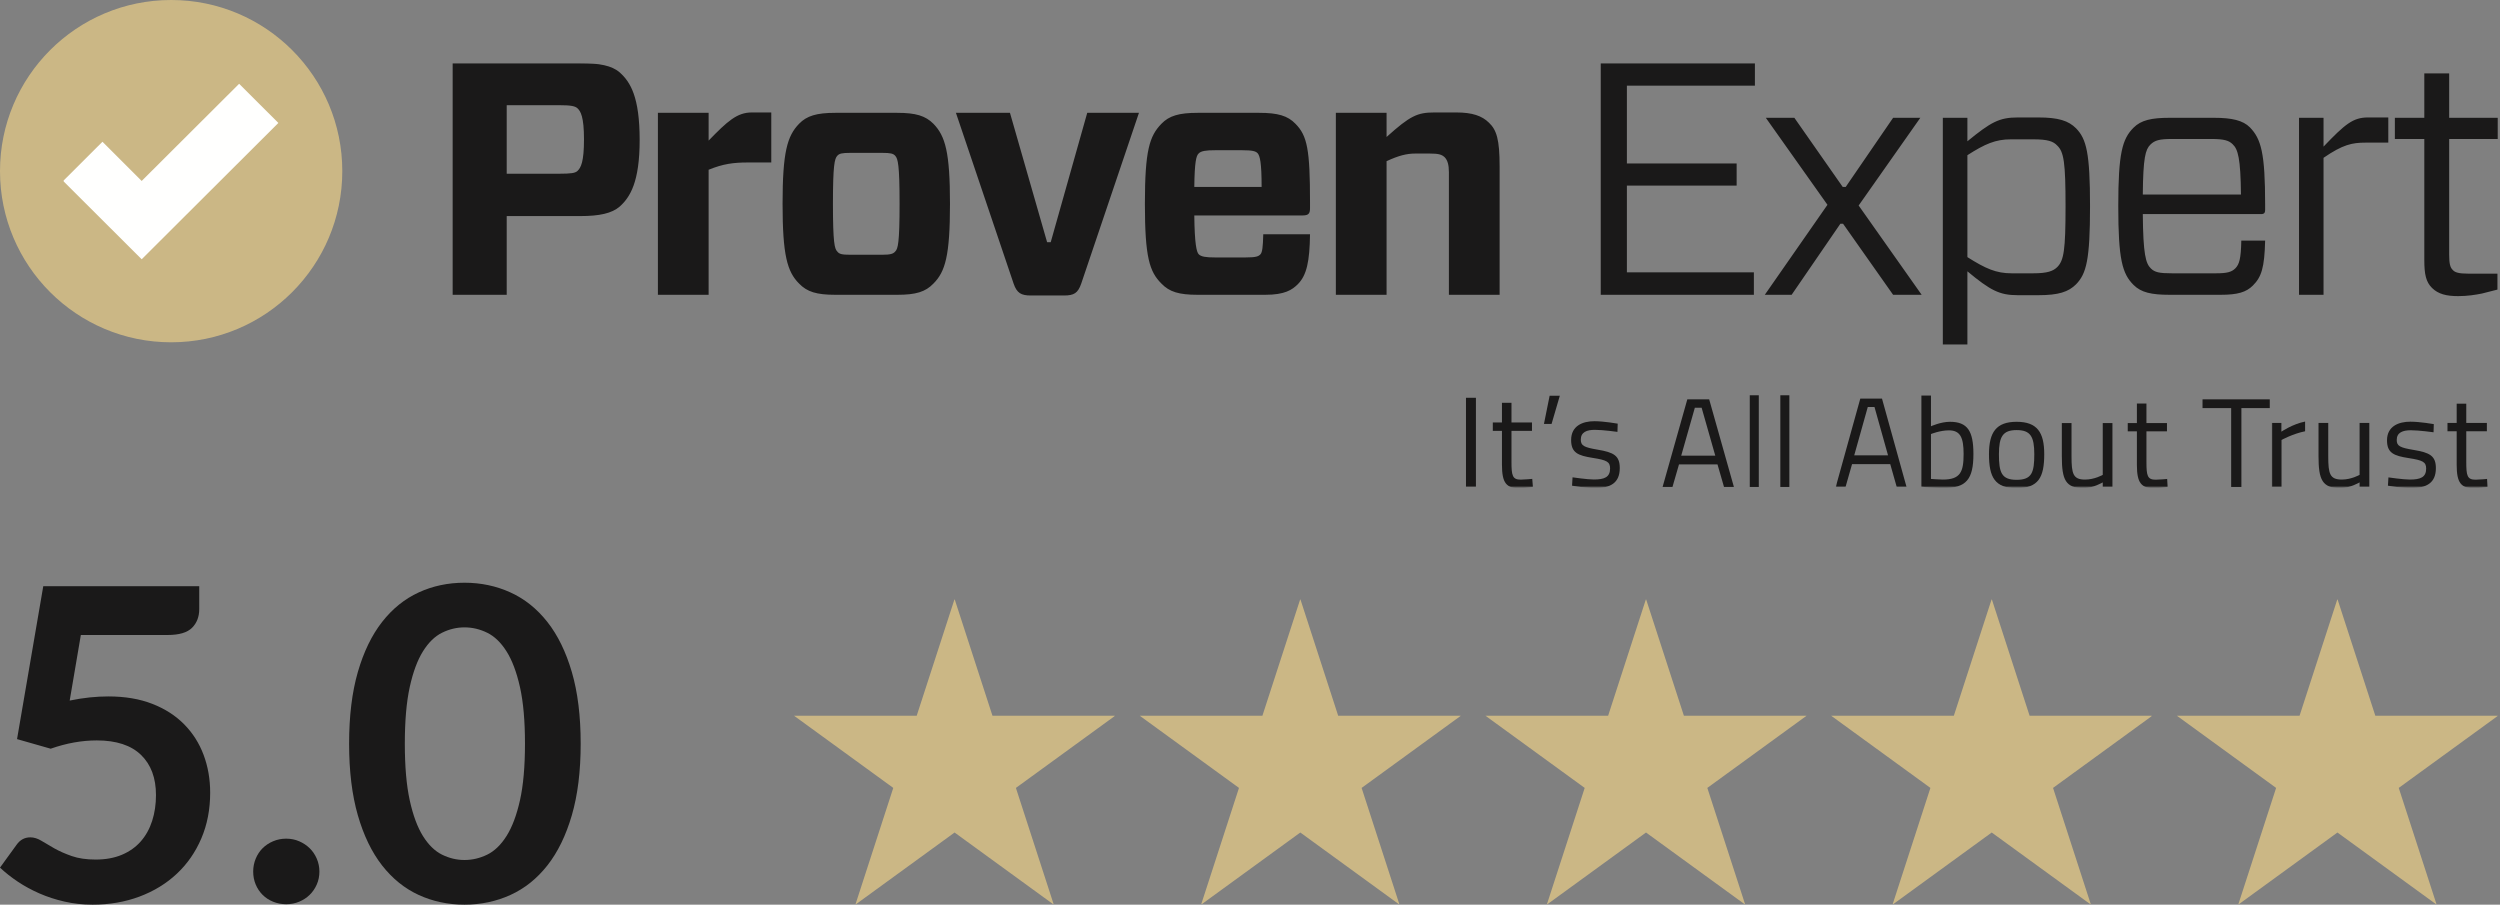 <svg xmlns="http://www.w3.org/2000/svg" xmlns:xlink="http://www.w3.org/1999/xlink" width="1227px" height="444px" viewBox="0 0 1227 444"><rect x="0" y="0" width="1227" height="444" fill="#808080" stroke="none"/><title>ProvenExpert-Badge-black</title><defs><polygon id="path-1" points="0 3.22741794e-22 158.273 3.22741794e-22 158.273 150 0 150"></polygon><polygon id="path-3" points="0 3.22741794e-22 158.273 3.22741794e-22 158.273 150 0 150"></polygon><polygon id="path-5" points="0 3.22741794e-22 159.244 3.22741794e-22 159.244 150 0 150"></polygon><polygon id="path-7" points="0 3.22741794e-22 158.273 3.22741794e-22 158.273 150 0 150"></polygon><polygon id="path-9" points="0 3.22741794e-22 158.273 3.22741794e-22 158.273 150 0 150"></polygon><polygon id="path-11" points="0 0 1195 0 1195 208 0 208"></polygon><polygon id="path-13" points="0 0 1195 0 1195 208 0 208"></polygon><polygon id="path-15" points="0 0 1195 0 1195 208 0 208"></polygon><polygon id="path-17" points="0 0 1195 0 1195 208 0 208"></polygon><polygon id="path-19" points="0 0 1195 0 1195 208 0 208"></polygon><polygon id="path-21" points="0 0 1195 0 1195 208 0 208"></polygon><polygon id="path-23" points="0 0 163 0 163 45 0 45"></polygon><polygon id="path-25" points="0 0 163 0 163 45 0 45"></polygon><polygon id="path-27" points="0 0 163 0 163 45 0 45"></polygon><polygon id="path-29" points="0 0 163 0 163 45 0 45"></polygon><polygon id="path-31" points="0 0 163 0 163 45 0 45"></polygon><polygon id="path-33" points="0 0 106 0 106 41 0 41"></polygon><polygon id="path-35" points="0 0 106 0 106 41 0 41"></polygon><polygon id="path-37" points="0 0 106 0 106 41 0 41"></polygon><polygon id="path-39" points="0 0 106 0 106 41 0 41"></polygon></defs><g id="Page-1" stroke="none" stroke-width="1" fill="none" fill-rule="evenodd"><g id="ProvenExpert-Badge-black"><g id="Group-2" transform="translate(389.285, 294)"><g id="Path-Clipped"><mask id="mask-2" fill="white"><use xlink:href="#path-1"></use></mask><g id="path-1"></g><polyline id="Path" fill="#CBB785" fill-rule="nonzero" mask="url(#mask-2)" points="79.224 -0.011 97.82 57.297 158.003 57.297 109.317 92.707 127.914 150.008 79.224 114.593 30.533 150.008 49.134 92.707 0.444 57.297 60.627 57.297 79.224 -0.011"></polyline></g><g id="Path-Clipped" transform="translate(169.925, 0)"><mask id="mask-4" fill="white"><use xlink:href="#path-3"></use></mask><g id="path-3"></g><polyline id="Path" fill="#CBB785" fill-rule="nonzero" mask="url(#mask-4)" points="78.977 -0.011 97.574 57.297 157.757 57.297 109.067 92.707 127.663 150.008 78.977 114.593 30.287 150.008 48.884 92.707 0.193 57.297 60.376 57.297 78.977 -0.011"></polyline></g><g id="Path-Clipped" transform="translate(338.878, 0)"><mask id="mask-6" fill="white"><use xlink:href="#path-5"></use></mask><g id="path-5"></g><polyline id="Path" fill="#CBB785" fill-rule="nonzero" mask="url(#mask-6)" points="79.698 -0.011 98.298 57.297 158.481 57.297 109.791 92.707 128.392 150.008 79.698 114.593 31.007 150.008 49.608 92.707 0.918 57.297 61.101 57.297 79.698 -0.011"></polyline></g><g id="Path-Clipped" transform="translate(508.803, 0)"><mask id="mask-8" fill="white"><use xlink:href="#path-7"></use></mask><g id="path-7"></g><polyline id="Path" fill="#CBB785" fill-rule="nonzero" mask="url(#mask-8)" points="79.451 -0.011 98.044 57.297 158.227 57.297 109.544 92.707 128.138 150.008 79.451 114.593 30.761 150.008 49.362 92.707 0.668 57.297 60.85 57.297 79.451 -0.011"></polyline></g><g id="Path-Clipped" transform="translate(678.727, 0)"><mask id="mask-10" fill="white"><use xlink:href="#path-9"></use></mask><g id="path-9"></g><polyline id="Path" fill="#CBB785" fill-rule="nonzero" mask="url(#mask-10)" points="79.201 -0.011 97.801 57.297 157.984 57.297 109.29 92.707 127.891 150.008 79.201 114.593 30.507 150.008 49.107 92.707 0.425 57.297 60.608 57.297 79.201 -0.011"></polyline></g></g><g id="Group" transform="translate(0, 286)" fill="#1A1919" fill-rule="nonzero"><path d="M34.204,57.838 C37.637,57.126 40.923,56.609 44.066,56.287 C47.215,55.966 50.251,55.805 53.179,55.805 C61.327,55.805 68.513,57.02 74.734,59.445 C80.954,61.865 86.172,65.216 90.39,69.494 C94.605,73.767 97.786,78.773 99.929,84.507 C102.077,90.243 103.153,96.426 103.153,103.055 C103.153,111.249 101.705,118.734 98.81,125.508 C95.913,132.276 91.89,138.067 86.739,142.874 C81.592,147.684 75.497,151.408 68.456,154.048 C61.42,156.681 53.753,158 45.46,158 C40.598,158 35.987,157.499 31.625,156.497 C27.268,155.502 23.178,154.169 19.354,152.498 C15.528,150.822 11.989,148.896 8.734,146.722 C5.483,144.547 2.572,142.25 -1.12687637e-14,139.83 L8.146,128.599 C9.864,126.179 12.114,124.969 14.897,124.969 C16.685,124.969 18.51,125.541 20.369,126.68 C22.228,127.821 24.354,129.069 26.751,130.424 C29.145,131.773 31.969,133.019 35.219,134.158 C38.474,135.299 42.388,135.869 46.959,135.869 C51.818,135.869 56.109,135.089 59.827,133.524 C63.544,131.955 66.635,129.762 69.101,126.945 C71.571,124.127 73.43,120.778 74.677,116.895 C75.928,113.014 76.554,108.791 76.554,104.227 C76.554,95.821 74.103,89.248 69.205,84.507 C64.312,79.768 57.077,77.398 47.499,77.398 C40.133,77.398 32.592,78.754 24.873,81.463 L8.364,76.755 L21.232,1.711 L97.786,1.711 L97.786,12.942 C97.786,16.719 96.606,19.782 94.249,22.131 C91.89,24.483 87.889,25.657 82.244,25.657 L39.676,25.657 L34.204,57.838 Z" id="Path"></path><path d="M124.267,141.749 C124.267,139.544 124.677,137.443 125.5,135.443 C126.327,133.446 127.456,131.735 128.885,130.31 C130.313,128.887 132.027,127.748 134.025,126.897 C136.028,126.042 138.174,125.612 140.464,125.612 C142.752,125.612 144.878,126.042 146.846,126.897 C148.811,127.748 150.525,128.887 151.985,130.31 C153.45,131.735 154.614,133.446 155.475,135.443 C156.333,137.443 156.765,139.544 156.765,141.749 C156.765,144.032 156.333,146.152 155.475,148.111 C154.614,150.073 153.45,151.765 151.985,153.188 C150.525,154.613 148.811,155.736 146.846,156.554 C144.878,157.371 142.752,157.783 140.464,157.783 C138.174,157.783 136.028,157.371 134.025,156.554 C132.027,155.736 130.313,154.613 128.885,153.188 C127.456,151.765 126.327,150.073 125.5,148.111 C124.677,146.152 124.267,144.032 124.267,141.749 Z" id="Path"></path><path d="M285,79.005 C285,92.474 283.552,104.18 280.657,114.125 C277.76,124.066 273.756,132.276 268.642,138.762 C263.533,145.247 257.493,150.075 250.521,153.245 C243.553,156.414 236.033,158 227.961,158 C219.882,158 212.393,156.414 205.497,153.245 C198.598,150.075 192.612,145.247 187.536,138.762 C182.458,132.276 178.49,124.066 175.626,114.125 C172.767,104.18 171.34,92.474 171.34,79.005 C171.34,65.462 172.767,53.74 175.626,43.837 C178.49,33.929 182.458,25.733 187.536,19.248 C192.612,12.763 198.598,7.936 205.497,4.765 C212.393,1.588 219.882,0 227.961,0 C236.033,0 243.553,1.588 250.521,4.765 C257.493,7.936 263.533,12.763 268.642,19.248 C273.756,25.733 277.76,33.929 280.657,43.837 C283.552,53.74 285,65.462 285,79.005 Z M257.661,79.005 C257.661,67.812 256.839,58.547 255.196,51.211 C253.55,43.87 251.35,38.028 248.596,33.684 C245.846,29.335 242.681,26.288 239.103,24.542 C235.531,22.791 231.816,21.914 227.961,21.914 C224.168,21.914 220.501,22.791 216.961,24.542 C213.427,26.288 210.3,29.335 207.583,33.684 C204.871,38.028 202.709,43.87 201.097,51.211 C199.489,58.547 198.688,67.812 198.688,79.005 C198.688,90.193 199.489,99.458 201.097,106.799 C202.709,114.135 204.871,119.977 207.583,124.326 C210.3,128.675 213.427,131.723 216.961,133.468 C220.501,135.214 224.168,136.086 227.961,136.086 C231.816,136.086 235.531,135.214 239.103,133.468 C242.681,131.723 245.846,128.675 248.596,124.326 C251.35,119.977 253.55,114.135 255.196,106.799 C256.839,99.458 257.661,90.193 257.661,79.005 Z" id="Shape"></path></g><g id="provenexpert-logo-white"><path d="M168,83.979 C168,130.38 130.399,168 84.005,168 C37.611,168 0,130.38 0,83.979 C0,37.609 37.611,0 84.005,0 C130.399,0 168,37.609 168,83.979" id="Fill-1" fill="#CBB785" fill-rule="nonzero"></path><g id="Group-9" transform="translate(31, 31)"><g id="Fill-2-Clipped"><mask id="mask-12" fill="white"><use xlink:href="#path-11"></use></mask><g id="path-11"></g><polyline id="Fill-2" fill="#FFFFFE" fill-rule="nonzero" mask="url(#mask-12)" points="86.358 10.119 38.537 57.816 19.285 38.573 0 57.816 38.537 96.25 105.621 29.341 86.358 10.119"></polyline></g><g id="Fill-4-Clipped"><mask id="mask-14" fill="white"><use xlink:href="#path-13"></use></mask><g id="path-13"></g><path d="M1194.828,111.108 L1187.175,113.055 C1184.077,113.686 1180.025,114.338 1175.447,114.338 C1169.755,114.338 1165.692,113.365 1162.605,110.295 C1159.668,107.375 1158.853,103.631 1158.853,96.635 L1158.853,37.214 L1144.403,37.214 L1144.403,26.817 L1158.853,26.817 L1158.853,5.038 L1171.052,5.038 L1171.052,26.817 L1195.011,26.817 L1195.011,37.214 L1171.052,37.214 L1171.052,93.897 C1171.052,98.432 1171.556,100.368 1172.853,101.524 C1173.839,102.658 1175.63,103.31 1180.496,103.31 L1194.828,103.31 L1194.828,111.108 Z M1097.354,113.686 L1097.354,26.817 L1109.392,26.817 L1109.392,40.958 C1119.973,29.887 1123.886,26.646 1131.186,26.646 L1141.176,26.646 L1141.176,39.001 L1130.06,39.001 C1123.382,39.001 1118.837,39.963 1109.392,46.456 L1109.392,113.686 L1097.354,113.686 Z M1020.687,64.481 L1068.861,64.481 C1068.69,46.628 1067.393,42.242 1064.799,39.803 C1062.998,38.006 1060.714,37.214 1054.368,37.214 L1035.008,37.214 C1028.823,37.214 1026.561,37.867 1024.417,39.963 C1021.984,42.392 1020.848,46.307 1020.687,64.481 Z M1020.687,74.076 C1020.848,93.897 1022.145,98.283 1024.6,100.711 C1026.561,102.658 1028.823,103.139 1035.008,103.139 L1056.652,103.139 C1062.033,103.139 1064.295,102.508 1066.096,100.711 C1068.047,98.743 1068.861,95.993 1069.033,87.072 L1080.728,87.072 C1080.417,100.368 1078.938,104.936 1074.714,109.14 C1071.477,112.402 1067.232,113.686 1058.935,113.686 L1033.872,113.686 C1024.911,113.686 1019.872,112.563 1016.131,108.83 C1010.61,103.31 1008.649,96.336 1008.649,70.182 C1008.649,44.189 1010.61,37.214 1016.131,31.673 C1019.872,27.951 1024.911,26.817 1033.872,26.817 L1055.687,26.817 C1064.466,26.817 1069.848,28.09 1073.256,31.513 C1078.788,37.214 1080.728,44.189 1080.728,69.369 L1080.728,72.118 C1080.728,73.412 1080.235,74.076 1078.788,74.076 L1020.687,74.076 Z M934.597,45.173 L934.597,95.191 C943.537,100.86 948.758,103.139 956.24,103.139 L966.96,103.139 C973.971,103.139 976.736,102.005 978.698,100.08 C981.935,96.817 982.771,91.79 982.771,70.182 C982.771,48.745 981.935,43.536 978.698,40.455 C976.736,38.337 973.971,37.385 966.96,37.385 L955.919,37.385 C948.415,37.385 943.216,39.642 934.597,45.173 Z M934.597,26.817 L934.597,38.337 C946.131,28.924 950.216,26.646 959.317,26.646 L969.415,26.646 C979.33,26.646 984.219,28.272 987.949,31.994 C993.009,37.214 994.788,44.028 994.788,70.182 C994.788,96.507 993.009,103.31 987.949,108.519 C984.219,112.263 979.33,113.879 969.415,113.879 L959.317,113.879 C950.376,113.879 945.96,111.6 934.597,102.165 L934.597,138.064 L922.537,138.064 L922.537,26.817 L934.597,26.817 Z M835.161,113.686 L865.916,69.519 L835.665,26.817 L849.676,26.817 L873.409,60.758 L874.867,60.758 L898.139,26.817 L911.496,26.817 L881.224,69.861 L912.15,113.686 L898.139,113.686 L873.57,78.804 L872.262,78.804 L848.336,113.686 L835.161,113.686 Z M829.801,113.686 L754.645,113.686 L754.645,0 L830.305,0 L830.305,11.061 L767.477,11.061 L767.477,49.227 L821.343,49.227 L821.343,60.106 L767.477,60.106 L767.477,102.658 L829.801,102.658 L829.801,113.686 Z M624.637,113.686 L624.637,24.378 L649.528,24.378 L649.528,36.23 C661.073,25.833 664.654,24.196 672.951,24.196 L683.853,24.196 C691.517,24.196 696.395,25.833 699.803,29.245 C703.555,32.818 705.013,37.535 705.013,50.682 L705.013,113.686 L680.122,113.686 L680.122,53.613 C680.122,49.879 679.468,47.761 678.171,46.307 C676.692,44.83 675.084,44.36 670.667,44.36 L663.667,44.36 C659.444,44.36 655.531,45.322 649.528,48.104 L649.528,113.686 L624.637,113.686 Z M555.163,60.758 L588.201,60.758 C588.201,48.745 587.375,45.483 586.228,44.189 C585.263,43.215 583.784,42.734 578.746,42.734 L565.239,42.734 C561.016,42.734 558.421,43.065 557.264,44.36 C556.127,45.483 555.313,48.243 555.163,60.758 Z M555.163,74.739 C555.313,88.848 556.299,92.603 557.264,93.715 C558.421,95.031 561.016,95.352 565.239,95.352 L580.375,95.352 C585.424,95.352 586.732,94.86 587.708,93.715 C588.512,92.742 588.855,90.324 589.005,83.992 L611.956,83.992 C611.784,97.309 610.337,104.134 605.942,108.519 C603.176,111.258 599.585,113.686 589.98,113.686 L556.781,113.686 C547.659,113.686 542.942,112.263 539.04,108.188 C533.187,102.358 530.915,95.352 530.915,69.037 C530.915,42.734 533.187,35.749 539.04,29.737 C542.792,25.833 547.659,24.378 556.781,24.378 L587.064,24.378 C596.165,24.378 601.064,25.833 604.795,29.737 C610.658,35.61 611.956,42.563 611.956,68.235 L611.956,71.155 C611.956,73.755 611.28,74.739 608.354,74.739 L555.163,74.739 Z M499.667,108.188 C498.037,112.884 496.108,114.028 491.209,114.028 L474.936,114.028 C470.22,114.028 468.086,112.884 466.478,108.188 L438.168,24.378 L464.688,24.378 L482.922,87.875 L484.691,87.875 L502.615,24.378 L527.999,24.378 L499.667,108.188 Z M379.917,92.41 C380.892,93.715 382.2,94.036 386.434,94.036 L401.892,94.036 C406.116,94.036 407.424,93.555 408.399,92.41 C409.707,91.126 410.511,88.195 410.511,69.037 C410.511,49.879 409.707,46.948 408.399,45.483 C407.424,44.36 406.116,44.028 401.892,44.028 L386.434,44.028 C382.2,44.028 380.892,44.36 379.917,45.483 C378.62,46.948 377.805,49.879 377.805,69.037 C377.805,88.195 378.62,91.126 379.917,92.41 Z M361.2,108.188 C355.347,102.358 353.085,94.218 353.085,69.037 C353.085,43.697 355.347,35.749 361.2,29.737 C364.952,25.833 369.851,24.378 378.952,24.378 L409.375,24.378 C418.497,24.378 423.214,25.833 427.116,29.737 C432.969,35.749 435.252,43.697 435.252,69.037 C435.252,94.389 432.969,102.358 427.116,108.188 C423.214,112.263 418.497,113.686 409.375,113.686 L378.952,113.686 C369.851,113.686 365.124,112.263 361.2,108.188 Z M291.897,113.686 L291.897,24.378 L316.789,24.378 L316.789,38.006 C326.061,28.443 330.789,24.196 337.949,24.196 L347.543,24.196 L347.543,48.745 L335.988,48.745 C329.148,48.745 323.949,49.377 316.789,52.318 L316.789,113.686 L291.897,113.686 Z M243.402,54.265 C249.426,54.265 251.216,53.923 252.363,52.96 C254.143,51.313 255.622,48.414 255.622,37.385 C255.622,26.314 253.993,23.576 252.363,22.089 C251.216,21.126 249.426,20.624 243.402,20.624 L217.696,20.624 L217.696,54.265 L243.402,54.265 Z M273.192,70.342 C269.29,73.755 263.094,75.049 253.81,75.049 L217.696,75.049 L217.696,113.686 L191.164,113.686 L191.164,0 L253.81,0 C263.094,0 269.29,1.155 273.192,4.578 C278.401,9.263 282.946,16.591 282.946,37.696 C282.946,58.319 278.251,65.796 273.192,70.342 L273.192,70.342 Z" id="Fill-4" fill="#1A1919" fill-rule="nonzero" mask="url(#mask-14)"></path></g><g id="Fill-5-Clipped"><mask id="mask-16" fill="white"><use xlink:href="#path-15"></use></mask><g id="path-15"></g><polygon id="Fill-5" fill="#1A1919" fill-rule="nonzero" mask="url(#mask-16)" points="688.505 207.936 693.382 207.936 693.382 164.229 688.505 164.229"></polygon></g><g id="Fill-6-Clipped"><mask id="mask-18" fill="white"><use xlink:href="#path-17"></use></mask><g id="path-17"></g><path d="M710.834,180.466 L710.834,195.57 C710.834,202.448 711.284,204.406 715.401,204.406 C717.169,204.406 721.028,204.031 721.028,204.031 L721.35,207.947 C721.35,207.947 717.105,208.642 714.886,208.642 C708.368,208.642 706.16,206.171 706.16,197.079 L706.16,180.466 L701.669,180.466 L701.669,176.359 L706.16,176.359 L706.16,166.7 L710.834,166.7 L710.834,176.359 L720.9,176.359 L720.9,180.466 L710.834,180.466" id="Fill-6" fill="#1A1919" fill-rule="nonzero" mask="url(#mask-18)"></path></g><g id="Fill-7-Clipped"><mask id="mask-20" fill="white"><use xlink:href="#path-19"></use></mask><g id="path-19"></g><polyline id="Fill-7" fill="#1A1919" fill-rule="nonzero" mask="url(#mask-20)" points="729.561 163.223 734.557 163.223 730.515 177.054 726.774 177.054 729.561 163.223"></polyline></g><g id="Fill-8-Clipped"><mask id="mask-22" fill="white"><use xlink:href="#path-21"></use></mask><g id="path-21"></g><path d="M762.846,180.969 C762.846,180.969 755.814,179.964 751.762,179.964 C747.838,179.964 744.858,181.033 744.858,184.766 C744.858,187.729 746.381,188.553 753.091,189.687 C761.002,191.013 763.982,192.597 763.982,198.726 C763.982,206.117 759.298,208.578 751.698,208.578 C747.645,208.578 740.56,207.38 740.56,207.38 L740.806,203.272 C740.806,203.272 748.031,204.342 751.258,204.342 C756.446,204.342 759.233,203.208 759.233,198.918 C759.233,195.624 757.583,194.811 750.69,193.73 C743.529,192.597 740.11,191.27 740.11,184.948 C740.11,178.006 745.748,175.728 751.515,175.728 C756.253,175.728 762.964,176.926 762.964,176.926 L762.846,180.969" id="Fill-8" fill="#1A1919" fill-rule="nonzero" mask="url(#mask-22)"></path></g></g><path d="M825.139,223.65 L841.861,223.65 L835.155,200.103 L831.834,200.103 L825.139,223.65 Z M828.135,196 L838.865,196 L851,239 L846.144,239 L842.953,227.942 L824.047,227.942 L820.845,239 L816,239 L828.135,196 L828.135,196 Z" id="Fill-10" fill="#1A1919" fill-rule="nonzero"></path><polygon id="Fill-11" fill="#1A1919" fill-rule="nonzero" points="858.785 239 863.215 239 863.215 194 858.785 194"></polygon><polygon id="Fill-12" fill="#1A1919" fill-rule="nonzero" points="873.785 239 878.215 239 878.215 194 873.785 194"></polygon><g id="Group-19" transform="translate(901, 194)"><g id="Fill-13-Clipped"><mask id="mask-24" fill="white"><use xlink:href="#path-23"></use></mask><g id="path-23"></g><path d="M9.054,29.481 L25.65,29.481 L18.999,5.756 L15.706,5.756 L9.054,29.481 Z M12.037,1.622 L22.679,1.622 L34.716,44.947 L29.899,44.947 L26.734,33.806 L7.982,33.806 L4.806,44.947 L0,44.947 L12.037,1.622 L12.037,1.622 Z" id="Fill-13" fill="#1A1919" fill-rule="nonzero" mask="url(#mask-24)"></path></g><g id="Fill-15-Clipped"><mask id="mask-26" fill="white"><use xlink:href="#path-25"></use></mask><g id="path-25"></g><path d="M62.737,28.792 C62.737,20.724 61.095,17.216 55.517,17.216 C51.151,17.216 46.72,19.028 46.72,19.028 L46.72,41.067 C46.72,41.067 50.829,41.375 52.545,41.375 C61.224,41.375 62.737,37.558 62.737,28.792 Z M67.554,28.792 C67.554,41.247 64.131,45.572 52.599,45.572 C48.801,45.572 42.021,44.883 42.021,44.883 L42.021,0 L46.72,0 L46.72,15.212 C46.72,15.212 51.526,13.018 56.021,13.018 C64.636,13.018 67.554,17.523 67.554,28.792 L67.554,28.792 Z" id="Fill-15" fill="#1A1919" fill-rule="nonzero" mask="url(#mask-26)"></path></g><g id="Fill-16-Clipped"><mask id="mask-28" fill="white"><use xlink:href="#path-27"></use></mask><g id="path-27"></g><path d="M97.431,28.919 C97.431,20.216 95.532,17.088 88.752,17.088 C82.036,17.088 80.073,20.216 80.073,28.919 C80.073,37.813 81.275,41.502 88.752,41.502 C96.294,41.502 97.431,37.813 97.431,28.919 Z M102.312,28.919 C102.312,40.314 99.459,45.572 88.752,45.572 C78.11,45.572 75.192,40.314 75.192,28.919 C75.192,18.159 78.743,13.018 88.752,13.018 C98.826,13.018 102.312,18.159 102.312,28.919 L102.312,28.919 Z" id="Fill-16" fill="#1A1919" fill-rule="nonzero" mask="url(#mask-28)"></path></g><g id="Fill-17-Clipped"><mask id="mask-30" fill="white"><use xlink:href="#path-29"></use></mask><g id="path-29"></g><path d="M135.783,13.643 L135.783,44.947 L131.031,44.947 L131.031,42.753 C131.031,42.753 126.289,45.572 121.655,45.572 C112.793,45.572 110.948,41.502 110.948,29.989 L110.948,13.643 L115.701,13.643 L115.701,29.915 C115.701,38.555 116.462,41.375 122.352,41.375 C127.04,41.375 131.031,39.064 131.031,39.064 L131.031,13.643 L135.783,13.643" id="Fill-17" fill="#1A1919" fill-rule="nonzero" mask="url(#mask-30)"></path></g><g id="Fill-18-Clipped"><mask id="mask-32" fill="white"><use xlink:href="#path-31"></use></mask><g id="path-31"></g><path d="M152.476,17.714 L152.476,32.682 C152.476,39.498 152.926,41.438 157.046,41.438 C158.816,41.438 162.678,41.067 162.678,41.067 L163,44.947 C163,44.947 158.752,45.636 156.531,45.636 C150.008,45.636 147.788,43.187 147.788,34.177 L147.788,17.714 L143.293,17.714 L143.293,13.643 L147.788,13.643 L147.788,4.071 L152.476,4.071 L152.476,13.643 L162.549,13.643 L162.549,17.714 L152.476,17.714" id="Fill-18" fill="#1A1919" fill-rule="nonzero" mask="url(#mask-32)"></path></g></g><polyline id="Fill-20" fill="#1A1919" fill-rule="nonzero" points="1081 196 1114 196 1114 200.293 1100.076 200.293 1100.076 239 1095.058 239 1095.058 200.293 1081 200.293 1081 196"></polyline><g id="Group-26" transform="translate(1115, 198)"><g id="Fill-21-Clipped"><mask id="mask-34" fill="white"><use xlink:href="#path-33"></use></mask><g id="path-33"></g><path d="M0,9.589 L4.707,9.589 L4.707,13.858 C4.707,13.858 10.242,10.099 16.338,8.899 L16.338,13.667 C10.361,14.856 4.771,17.936 4.771,17.936 L4.771,40.947 L0,40.947 L0,9.589" id="Fill-21" fill="#1A1919" fill-rule="nonzero" mask="url(#mask-34)"></path></g><g id="Fill-23-Clipped"><mask id="mask-36" fill="white"><use xlink:href="#path-35"></use></mask><g id="path-35"></g><path d="M47.863,9.589 L47.863,40.947 L43.091,40.947 L43.091,38.749 C43.091,38.749 38.32,41.573 33.678,41.573 C24.782,41.573 22.93,37.496 22.93,25.963 L22.93,9.589 L27.701,9.589 L27.701,25.889 C27.701,34.544 28.466,37.368 34.378,37.368 C39.085,37.368 43.091,35.053 43.091,35.053 L43.091,9.589 L47.863,9.589" id="Fill-23" fill="#1A1919" fill-rule="nonzero" mask="url(#mask-36)"></path></g><g id="Fill-24-Clipped"><mask id="mask-38" fill="white"><use xlink:href="#path-37"></use></mask><g id="path-37"></g><path d="M79.387,14.166 C79.387,14.166 72.322,13.168 68.251,13.168 C64.309,13.168 61.315,14.229 61.315,17.936 C61.315,20.877 62.844,21.695 69.586,22.82 C77.534,24.137 80.529,25.709 80.529,31.793 C80.529,39.131 75.822,41.573 68.186,41.573 C64.115,41.573 56.996,40.384 56.996,40.384 L57.243,36.306 C57.243,36.306 64.503,37.368 67.744,37.368 C72.957,37.368 75.757,36.243 75.757,31.984 C75.757,28.714 74.099,27.907 67.174,26.834 C59.979,25.709 56.543,24.392 56.543,18.116 C56.543,11.224 62.208,8.962 67.992,8.962 C72.763,8.962 79.505,10.152 79.505,10.152 L79.387,14.166" id="Fill-24" fill="#1A1919" fill-rule="nonzero" mask="url(#mask-38)"></path></g><g id="Fill-25-Clipped"><mask id="mask-40" fill="white"><use xlink:href="#path-39"></use></mask><g id="path-39"></g><path d="M95.445,13.667 L95.445,28.661 C95.445,35.489 95.887,37.432 100.023,37.432 C101.81,37.432 105.677,37.06 105.677,37.06 L106,40.947 C106,40.947 101.735,41.637 99.516,41.637 C92.957,41.637 90.739,39.184 90.739,30.158 L90.739,13.667 L86.226,13.667 L86.226,9.589 L90.739,9.589 L90.739,0 L95.445,0 L95.445,9.589 L105.558,9.589 L105.558,13.667 L95.445,13.667" id="Fill-25" fill="#1A1919" fill-rule="nonzero" mask="url(#mask-40)"></path></g></g></g></g></g></svg>